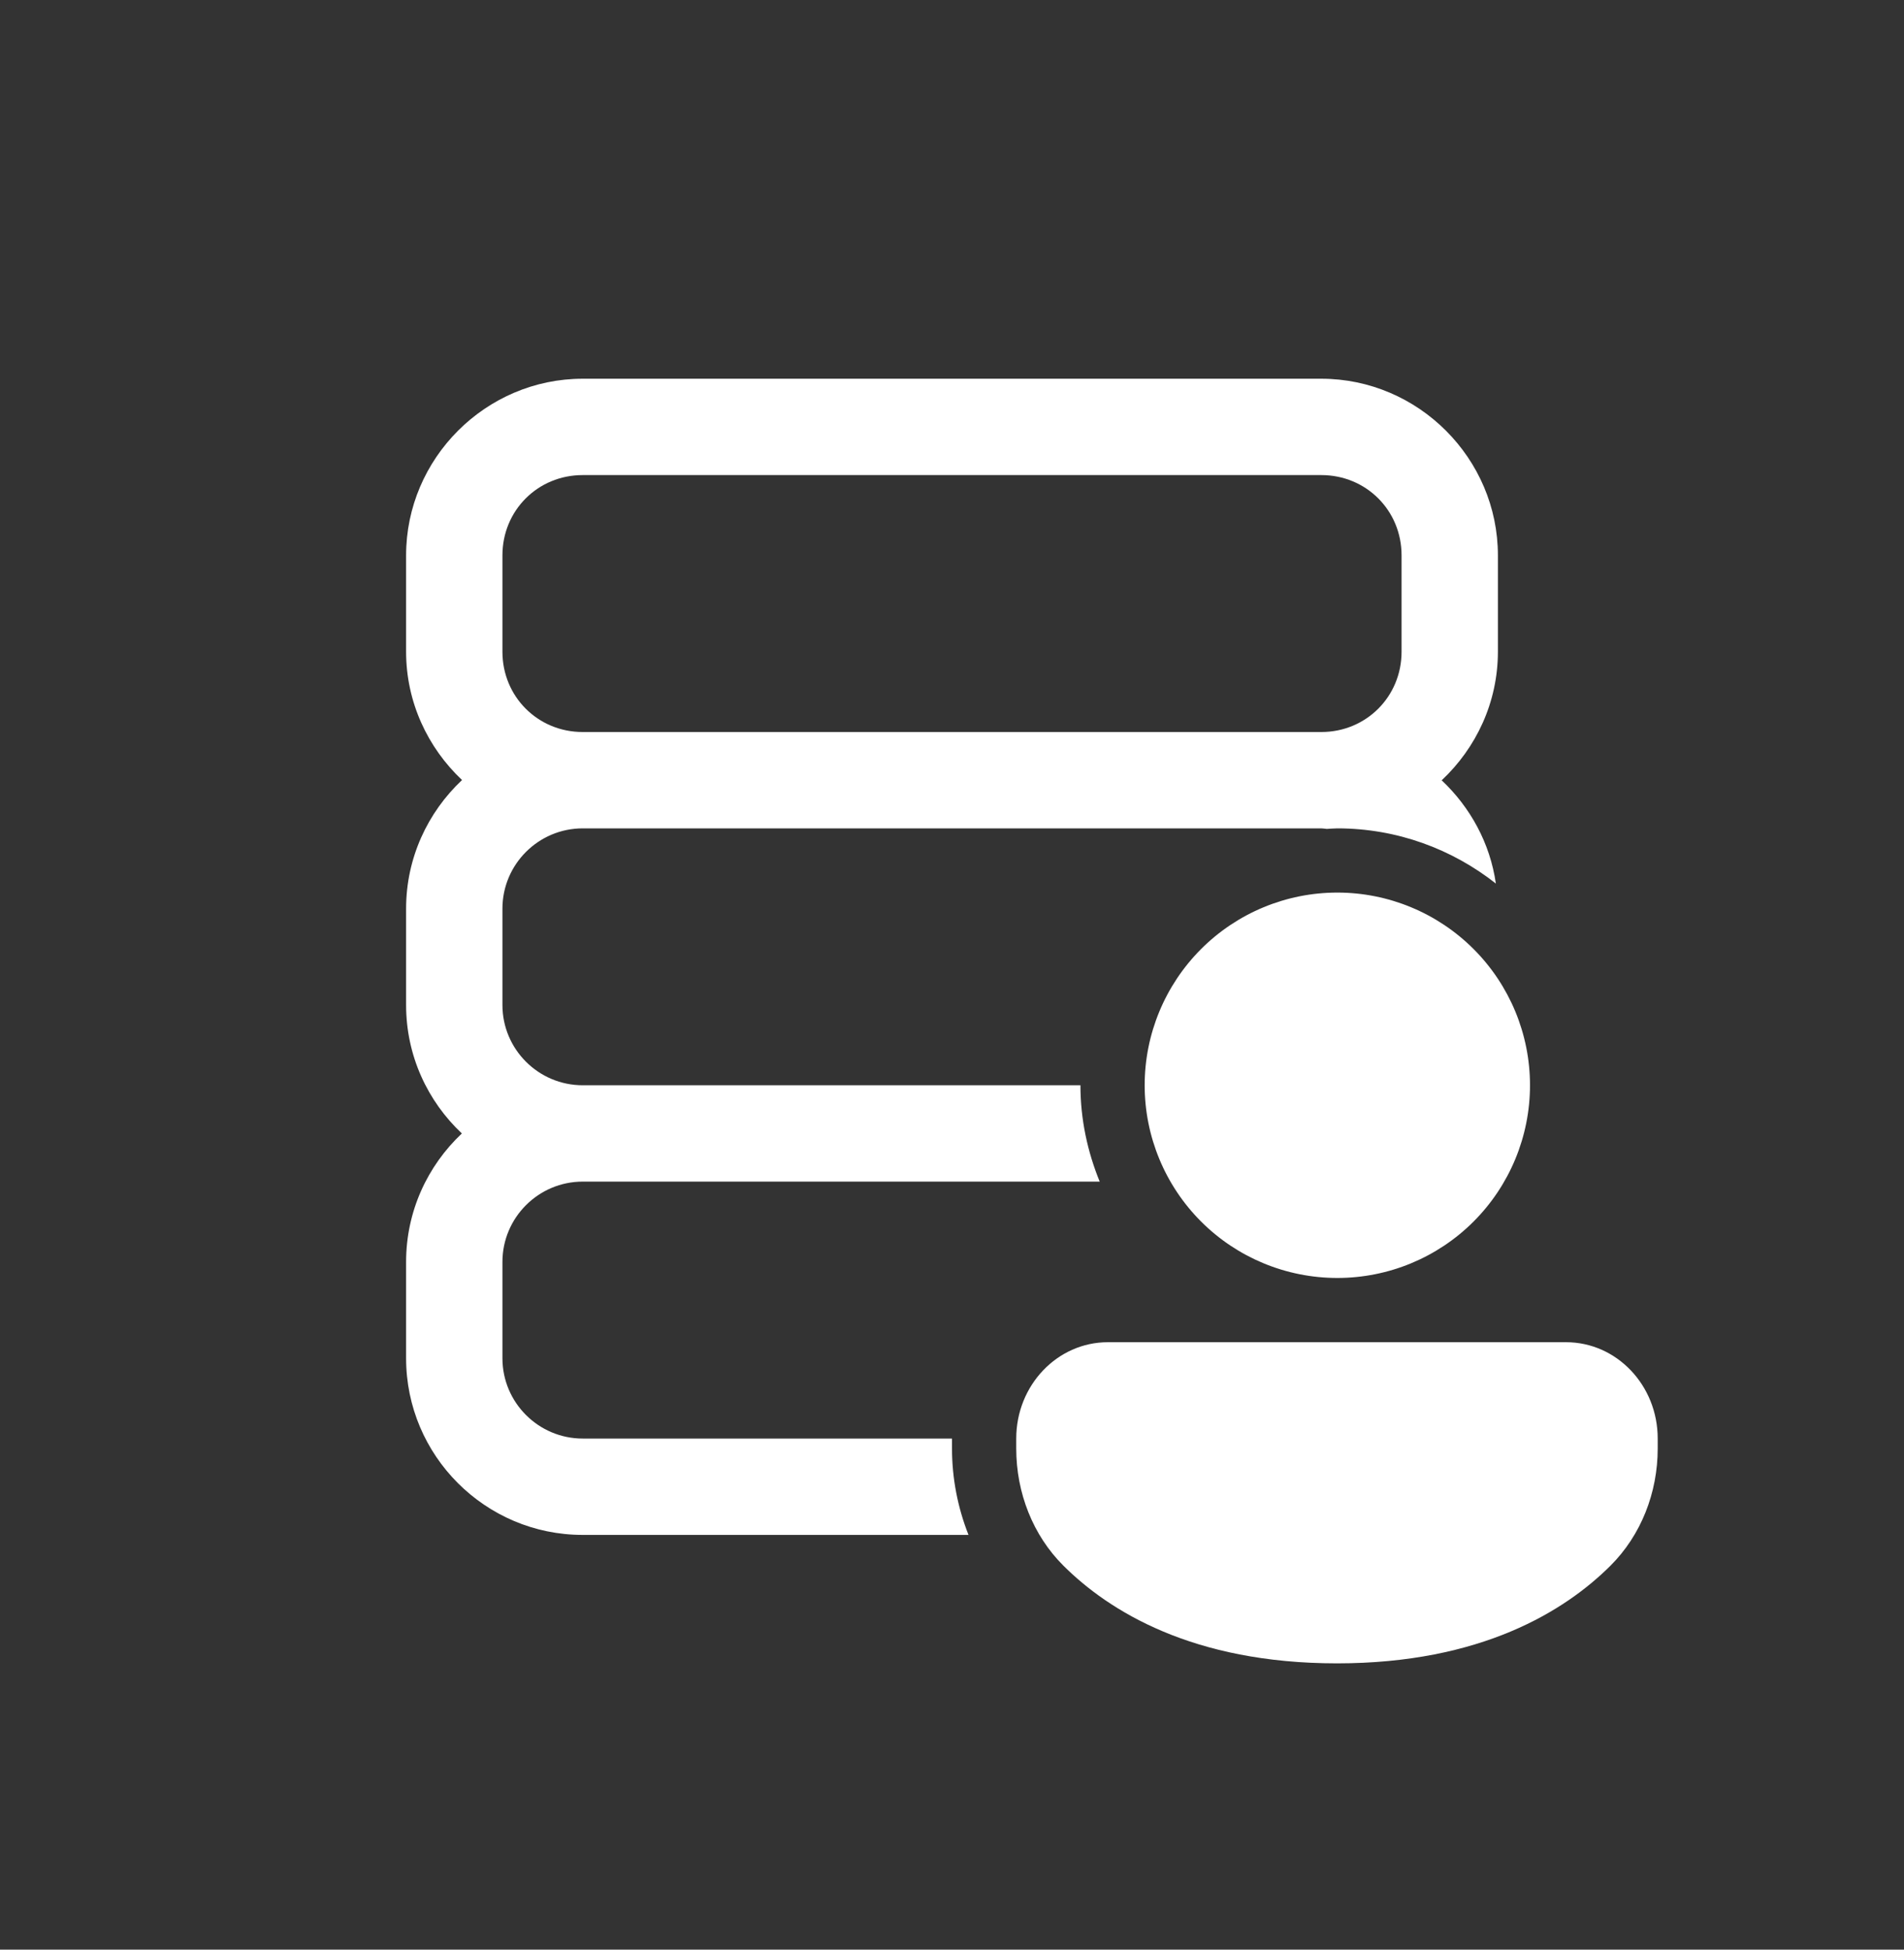 <svg width="42" height="43" viewBox="0 0 42 43" fill="none" xmlns="http://www.w3.org/2000/svg">
<rect x="0" y="0" width="42" height="43" fill="#333333" stroke="none"/>
<path d="M12.854 8.353C10.715 8.353 8.958 10.11 8.958 12.249V14.374C8.958 15.486 9.436 16.492 10.192 17.204C9.435 17.916 8.958 18.922 8.958 20.041V22.166C8.958 23.283 9.432 24.288 10.188 24.999C9.432 25.71 8.958 26.715 8.958 27.832V29.957C8.958 32.106 10.706 33.853 12.854 33.853H21.364C21.128 33.255 21 32.608 21 31.948V31.728H12.854C11.878 31.728 11.083 30.933 11.083 29.957V27.832C11.083 26.856 11.878 26.061 12.854 26.061H24.258C23.99 25.404 23.833 24.689 23.833 23.936H12.854C11.878 23.936 11.083 23.142 11.083 22.166V20.041C11.083 19.064 11.878 18.27 12.854 18.27H29.146C29.186 18.27 29.225 18.279 29.265 18.282C29.343 18.279 29.421 18.27 29.5 18.27C30.82 18.27 32.033 18.728 32.997 19.487C32.869 18.593 32.43 17.802 31.802 17.21C32.562 16.497 33.042 15.489 33.042 14.374V12.249C33.042 10.11 31.285 8.353 29.146 8.353H12.854ZM12.854 10.478H29.146C30.136 10.478 30.917 11.258 30.917 12.249V14.374C30.917 15.364 30.136 16.145 29.146 16.145H12.854C11.864 16.145 11.083 15.364 11.083 14.374V12.249C11.083 11.258 11.864 10.478 12.854 10.478ZM29.5 19.686C28.373 19.686 27.292 20.134 26.495 20.931C25.698 21.728 25.25 22.809 25.25 23.936C25.25 25.064 25.698 26.145 26.495 26.942C27.292 27.739 28.373 28.186 29.5 28.186C30.627 28.186 31.708 27.739 32.505 26.942C33.302 26.145 33.75 25.064 33.75 23.936C33.75 22.809 33.302 21.728 32.505 20.931C31.708 20.134 30.627 19.686 29.5 19.686ZM24.438 29.603C23.322 29.603 22.417 30.554 22.417 31.728V31.948C22.417 32.923 22.784 33.861 23.457 34.531C24.461 35.531 26.309 36.686 29.492 36.686C32.674 36.686 34.523 35.53 35.526 34.531C36.199 33.86 36.567 32.923 36.567 31.948V31.728C36.567 30.554 35.662 29.603 34.545 29.603H24.438Z" fill="white"/>
</svg>
